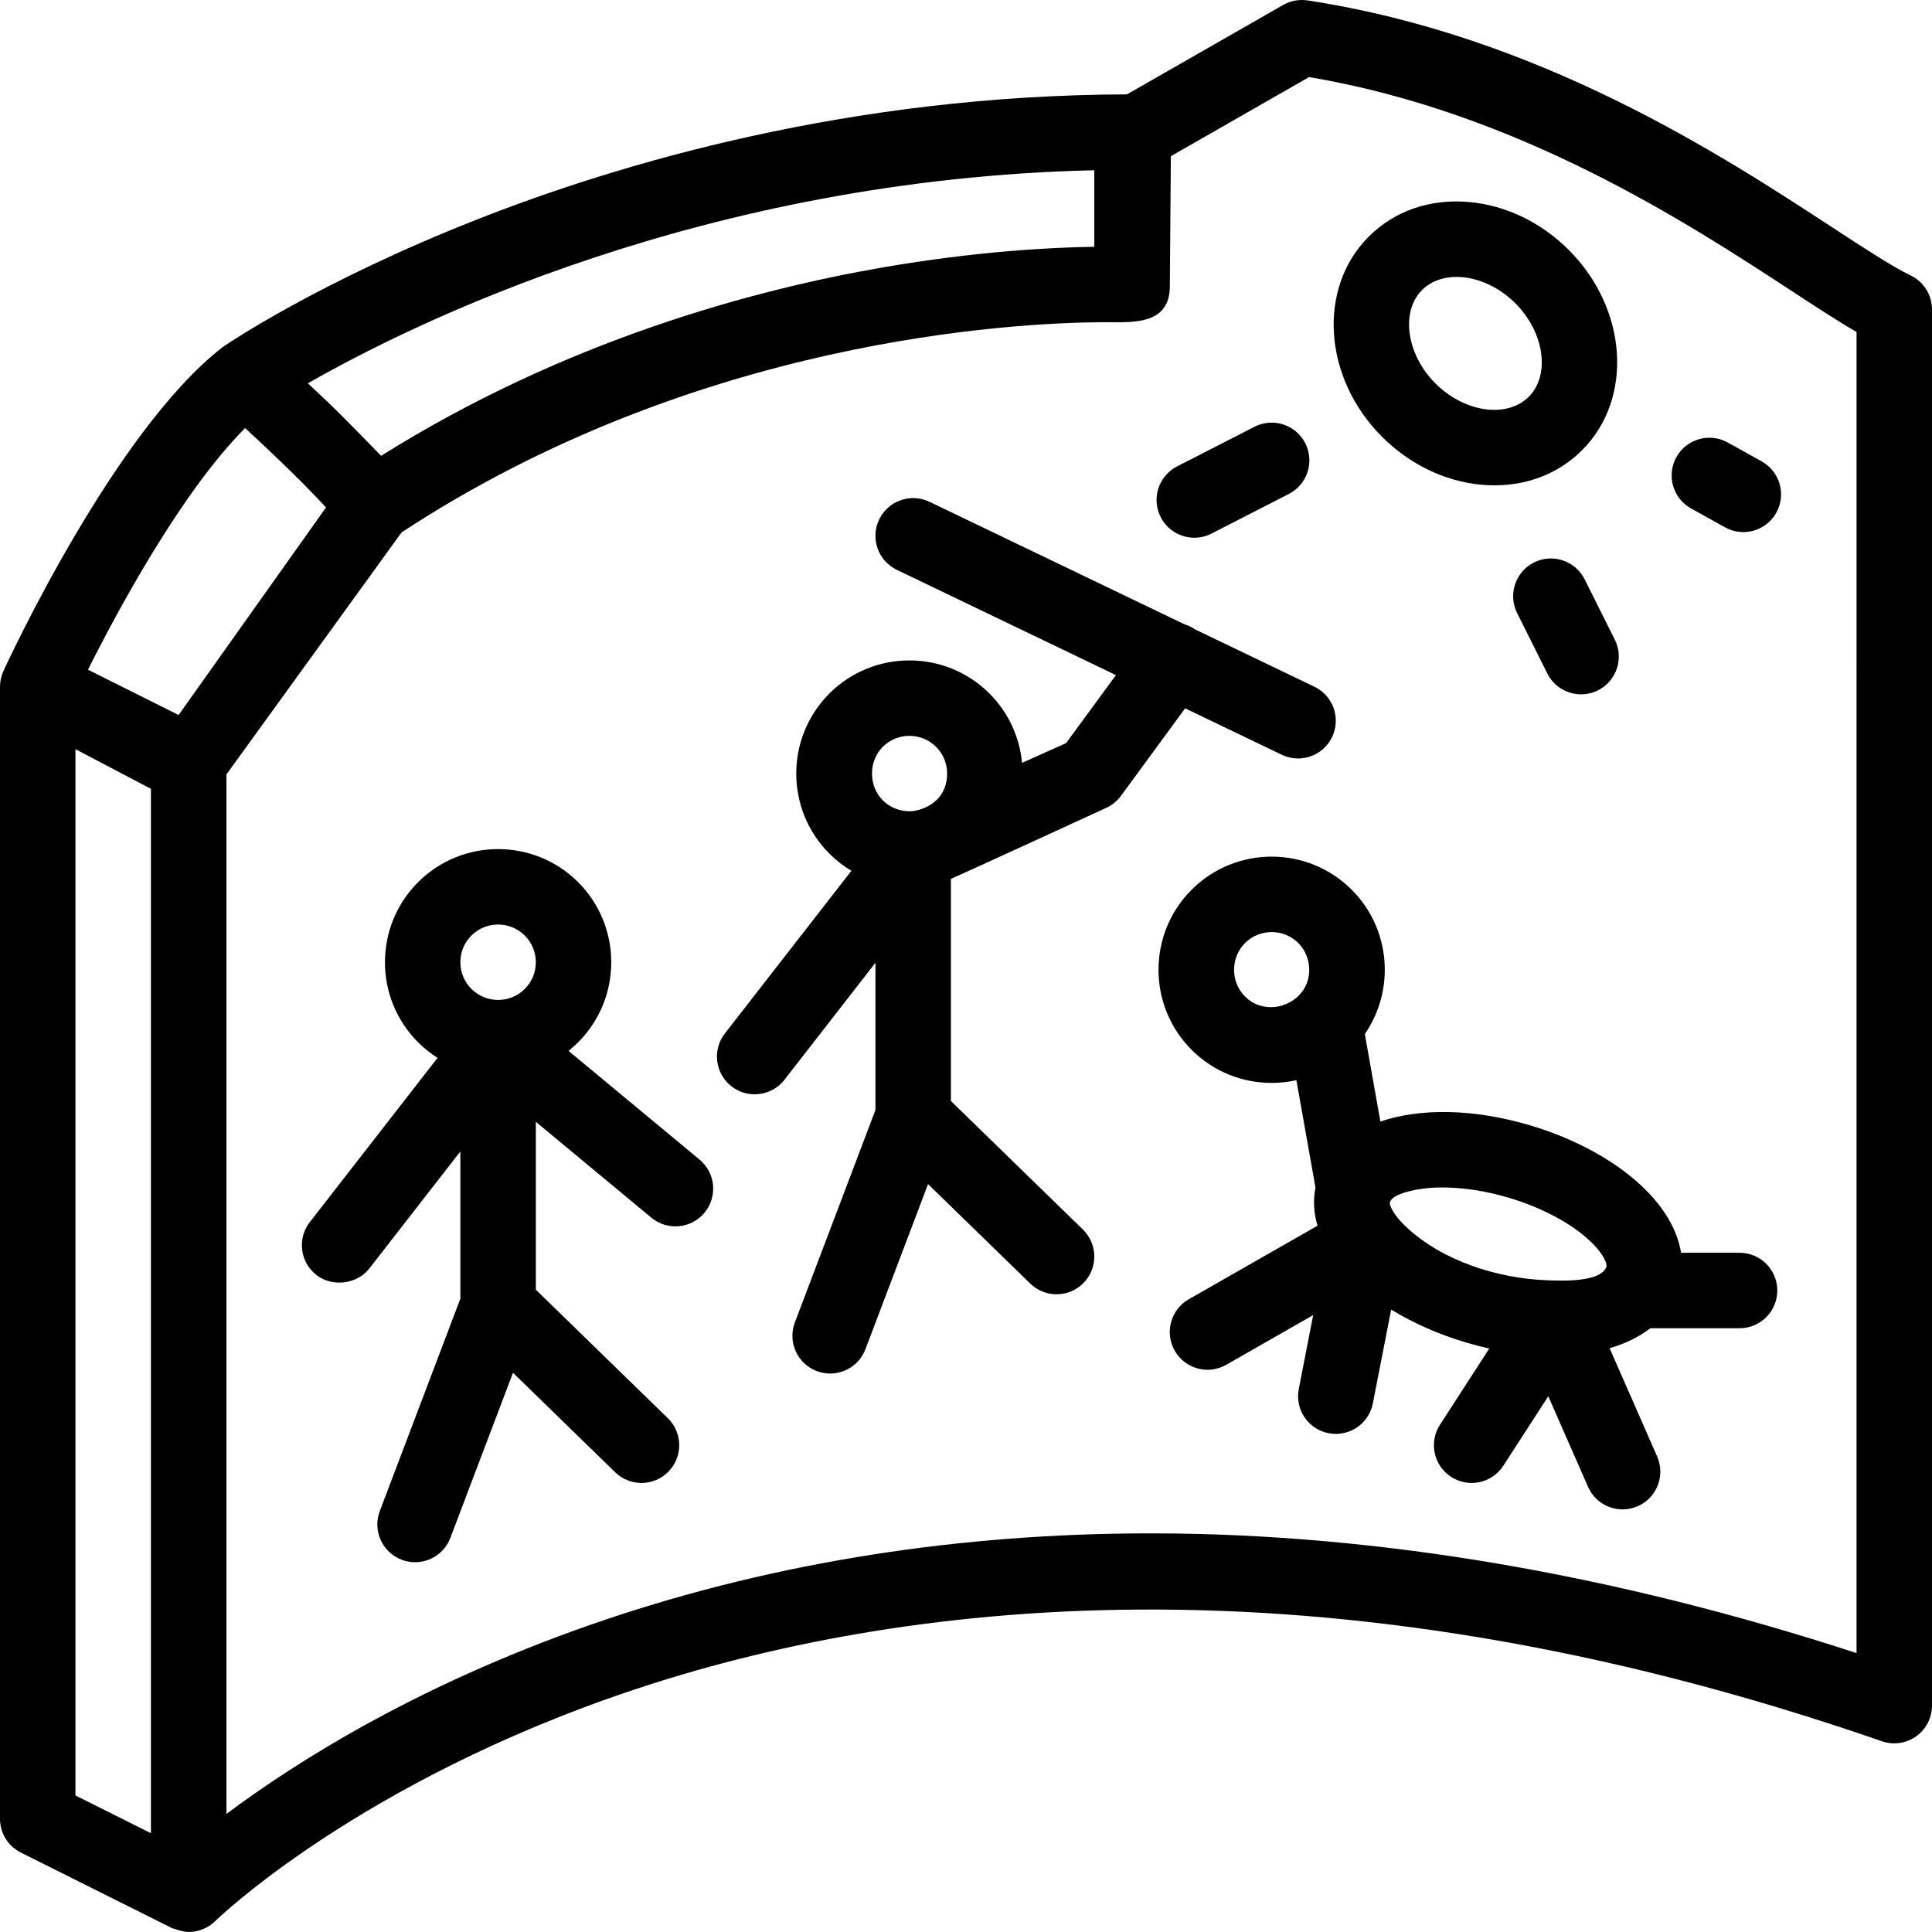 <?xml version="1.0" encoding="UTF-8"?> <svg xmlns="http://www.w3.org/2000/svg" height="512pt" viewBox="0 0 512 512" width="512pt"> <path d="m392.594 128.461c1.172.105 2.328.16 3.473.16 8.992 0 17.137-3.254 23.219-9.336 13.645-13.645 12.059-37.438-3.535-53.031-7.316-7.32-16.676-11.832-26.344-12.711-10.355-.945-19.836 2.316-26.691 9.176-13.645 13.645-12.059 37.438 3.535 53.031 7.32 7.316 16.676 11.832 26.344 12.711zm-15.734-51.602c2.266-2.266 5.469-3.473 9.145-3.473.52 0 1.051.023 1.59.074 4.949.449 10.055 2.977 14.012 6.934 7.668 7.664 9.285 19 3.535 24.746-2.586 2.59-6.395 3.797-10.734 3.402-4.949-.449-10.055-2.98-14.012-6.938-7.668-7.664-9.285-18.996-3.535-24.746zm0 0"></path> <path d="m506.316 72.98c-4.773-2.285-12.176-7.125-20.75-12.73-29.062-19.008-77.711-50.816-139.059-60.137-2.23-.34-4.512.09-6.469 1.207l-41.387 23.691c-73.285.219-134.109 18.133-172.316 33.184-41.82 16.477-65.977 32.863-66.984 33.555-.055.039-.105.082-.16.125-.109.078-.223.148-.332.234-28.598 22.242-56.762 83.141-57.949 85.723-.59 1.281-.91 2.754-.91 4.168v300c0 3.789 2.141 7.25 5.527 8.945l40 20c.023.012 2.961 1.055 4.477 1.055 2.578 0 5.195-1.055 7.02-2.883.371-.363 37.941-36.898 110.773-61.258 67.754-22.656 180.168-38.695 330.926 13.59 3.059 1.059 6.441.574 9.074-1.301 2.637-1.875 4.203-4.914 4.203-8.148v-370c0-3.852-2.211-7.359-5.684-9.02zm-216.316-27.863v20.281c-11.395.164-31.301 1.184-56.207 5.496-34.086 5.906-84.086 19.348-132.797 49.906-.051-.055-9.32-9.656-14.082-14.207-1.766-1.68-3.543-3.344-5.324-5.004 27.508-15.75 104.812-54.113 208.41-56.473zm-225.055 68.324c5.043 4.641 10.691 9.996 15.516 14.836.012.016.027.031.043.047 1.973 1.98 5.871 6.109 5.902 6.141l-39.074 55.02-24.02-12.008c7.66-15.27 24.617-46.906 41.633-64.035zm-44.945 85.105 20 10.5v276.773l-20-10zm472 239.539c-64.137-20.91-126.613-31.578-185.898-31.727-.422 0-.836 0-1.258 0-50.438 0-98.68 7.578-143.391 22.531-48.965 16.379-82.82 37.879-101.453 51.828v-275.48l46.43-64.156c77.934-51.137 161.707-55.582 186.148-55.699 7.039-.031 17.355 1.062 17.438-9.438l.27-34.547 36.625-20.965c55.488 9.324 100.562 38.801 127.711 56.555 6.742 4.41 12.484 8.164 17.379 10.996zm0 0"></path> <path d="m185.387 307.305-34.73-28.816c.887-.703 1.742-1.457 2.559-2.273 11.695-11.695 11.695-30.73 0-42.426-11.699-11.695-30.73-11.699-42.426 0-11.699 11.695-11.699 30.727 0 42.426 1.598 1.598 3.332 2.969 5.168 4.129l-33.852 43.52c-3.387 4.359-2.605 10.641 1.754 14.031 4.137 3.215 10.703 2.531 14.035-1.754l24.105-30.996v39.023l-21.352 56.285c-1.957 5.164.641 10.938 5.805 12.898 1.168.441 2.367.652 3.547.652 4.031 0 7.836-2.461 9.352-6.457l16.594-43.75 27.078 26.367c3.957 3.855 10.289 3.77 14.141-.188 3.855-3.957 3.77-10.289-.188-14.141l-34.977-34.055v-44.488l30.613 25.402c4.25 3.527 10.555 2.941 14.082-1.309 3.527-4.25 2.941-10.555-1.309-14.082zm-46.316-45.234c-3.895 3.898-10.242 3.898-14.141 0-1.891-1.887-2.93-4.398-2.93-7.07 0-2.668 1.039-5.184 2.93-7.07 3.898-3.898 10.242-3.898 14.141 0 1.891 1.891 2.93 4.402 2.93 7.07 0 2.672-1.039 5.184-2.93 7.07zm0 0"></path> <path d="m339.672 200.016c1.395.672 2.871.988 4.32.988 3.727 0 7.301-2.09 9.023-5.672 2.391-4.98.293-10.953-4.684-13.344l-31.652-15.203c-.887-.617-1.836-1.066-2.82-1.359l-67.527-32.438c-4.98-2.395-10.953-.297-13.348 4.684-2.391 4.977-.293 10.953 4.688 13.344l58.062 27.895-13.23 18.043-11.652 5.207c-.633-6.711-3.512-13.246-8.637-18.371-11.699-11.695-30.73-11.695-42.426 0-11.699 11.695-11.699 30.73 0 42.426 1.789 1.793 3.754 3.309 5.84 4.551l-33.523 43.098c-3.391 4.359-2.605 10.641 1.754 14.031 1.824 1.422 3.988 2.105 6.133 2.105 2.98 0 5.93-1.324 7.902-3.859l24.105-30.996v39.023l-21.352 56.285c-1.957 5.164.641 10.938 5.805 12.898 1.168.441 2.367.652 3.547.652 4.031 0 7.836-2.461 9.352-6.457l16.594-43.75 27.078 26.367c3.957 3.855 10.289 3.77 14.141-.188 3.855-3.957 3.77-10.289-.188-14.141l-34.977-34.055v-58.879c1.953-.766 41.082-18.77 41.082-18.77 1.582-.711 2.957-1.816 3.98-3.219l17.012-23.195zm-97.328 14.879c-2.988.402-6.121-.531-8.414-2.824-3.801-3.801-3.781-10.359 0-14.141 3.898-3.898 10.246-3.898 14.141 0 1.891 1.887 2.93 4.398 2.93 7.07 0 5.805-4 9-8.656 9.895zm0 0"></path> <path d="m461 332h-15.5c-.973-6.066-4.527-12.16-10.516-17.773-7.273-6.816-17.723-12.492-29.418-15.977-15.102-4.5-29.266-4.602-39.75-1.031l-4.121-23.191c8.062-11.684 6.906-27.852-3.48-38.238-11.699-11.695-30.73-11.699-42.426 0-11.699 11.695-11.699 30.727 0 42.426 5.848 5.848 13.527 8.77 21.211 8.77 2.199 0 4.398-.246 6.555-.727l5.055 28.422c-.652 3.34-.457 6.754.535 10.148l-34.105 19.488c-4.797 2.742-6.461 8.852-3.723 13.645 2.742 4.797 8.852 6.465 13.645 3.723l23.043-13.168-3.816 19.57c-1.059 5.422 2.477 10.672 7.898 11.73.648.125 1.293.188 1.926.188 4.688 0 8.875-3.312 9.805-8.086l4.852-24.871c5.812 3.57 12.551 6.555 19.77 8.707 2.098.625 4.18 1.16 6.234 1.621l-13.066 20.195c-3 4.637-1.676 10.828 2.961 13.828 4.641 3 10.828 1.672 13.828-2.965l11.914-18.41 10.535 23.996c1.648 3.75 5.312 5.984 9.164 5.984 1.34 0 2.707-.273 4.016-.848 5.055-2.219 7.355-8.117 5.133-13.176l-12.59-28.684c4.172-1.23 7.828-3.004 10.793-5.297h23.641c5.523 0 10-4.477 10-10s-4.477-10-10-10zm-116.078-68.988c-3.473 4.359-10.504 5.551-14.992 1.062-3.855-3.855-3.844-10.301 0-14.145 3.898-3.898 10.242-3.898 14.141 0 3.395 3.395 3.961 9.172.852 13.082zm80.832 72.555c-1.273 4.426-12.48 3.84-15.973 3.703-12.918-.5-27.492-5.094-37.086-14.086-2.848-2.668-3.926-4.684-4.289-5.801-.871-2.656 5.816-3.906 7.258-4.16 2.035-.359 4.266-.535 6.625-.535 5.426 0 11.535.934 17.566 2.73 8.656 2.578 16.473 6.73 21.453 11.398 4.16 3.902 4.539 6.406 4.445 6.75zm0 0"></path> <path d="m466.855 122.262-9-5c-4.824-2.684-10.914-.945-13.598 3.883-2.68 4.828-.941 10.918 3.887 13.598l9 5c1.539.855 3.203 1.262 4.848 1.262 3.512 0 6.922-1.855 8.75-5.145 2.684-4.832.941-10.918-3.887-13.598zm0 0"></path> <path d="m419.945 153.527c-2.469-4.938-8.477-6.938-13.418-4.473-4.938 2.473-6.941 8.48-4.473 13.418l8 16c1.754 3.504 5.285 5.531 8.953 5.531 1.504 0 3.031-.34 4.465-1.059 4.941-2.473 6.941-8.477 4.473-13.418zm0 0"></path> <path d="m316.508 142.504c1.535 0 3.094-.355 4.551-1.102l20.5-10.5c4.918-2.52 6.859-8.547 4.344-13.461-2.52-4.914-8.543-6.855-13.461-4.34l-20.5 10.5c-4.914 2.516-6.859 8.543-4.34 13.457 1.77 3.457 5.273 5.445 8.906 5.445zm0 0"></path> </svg> 